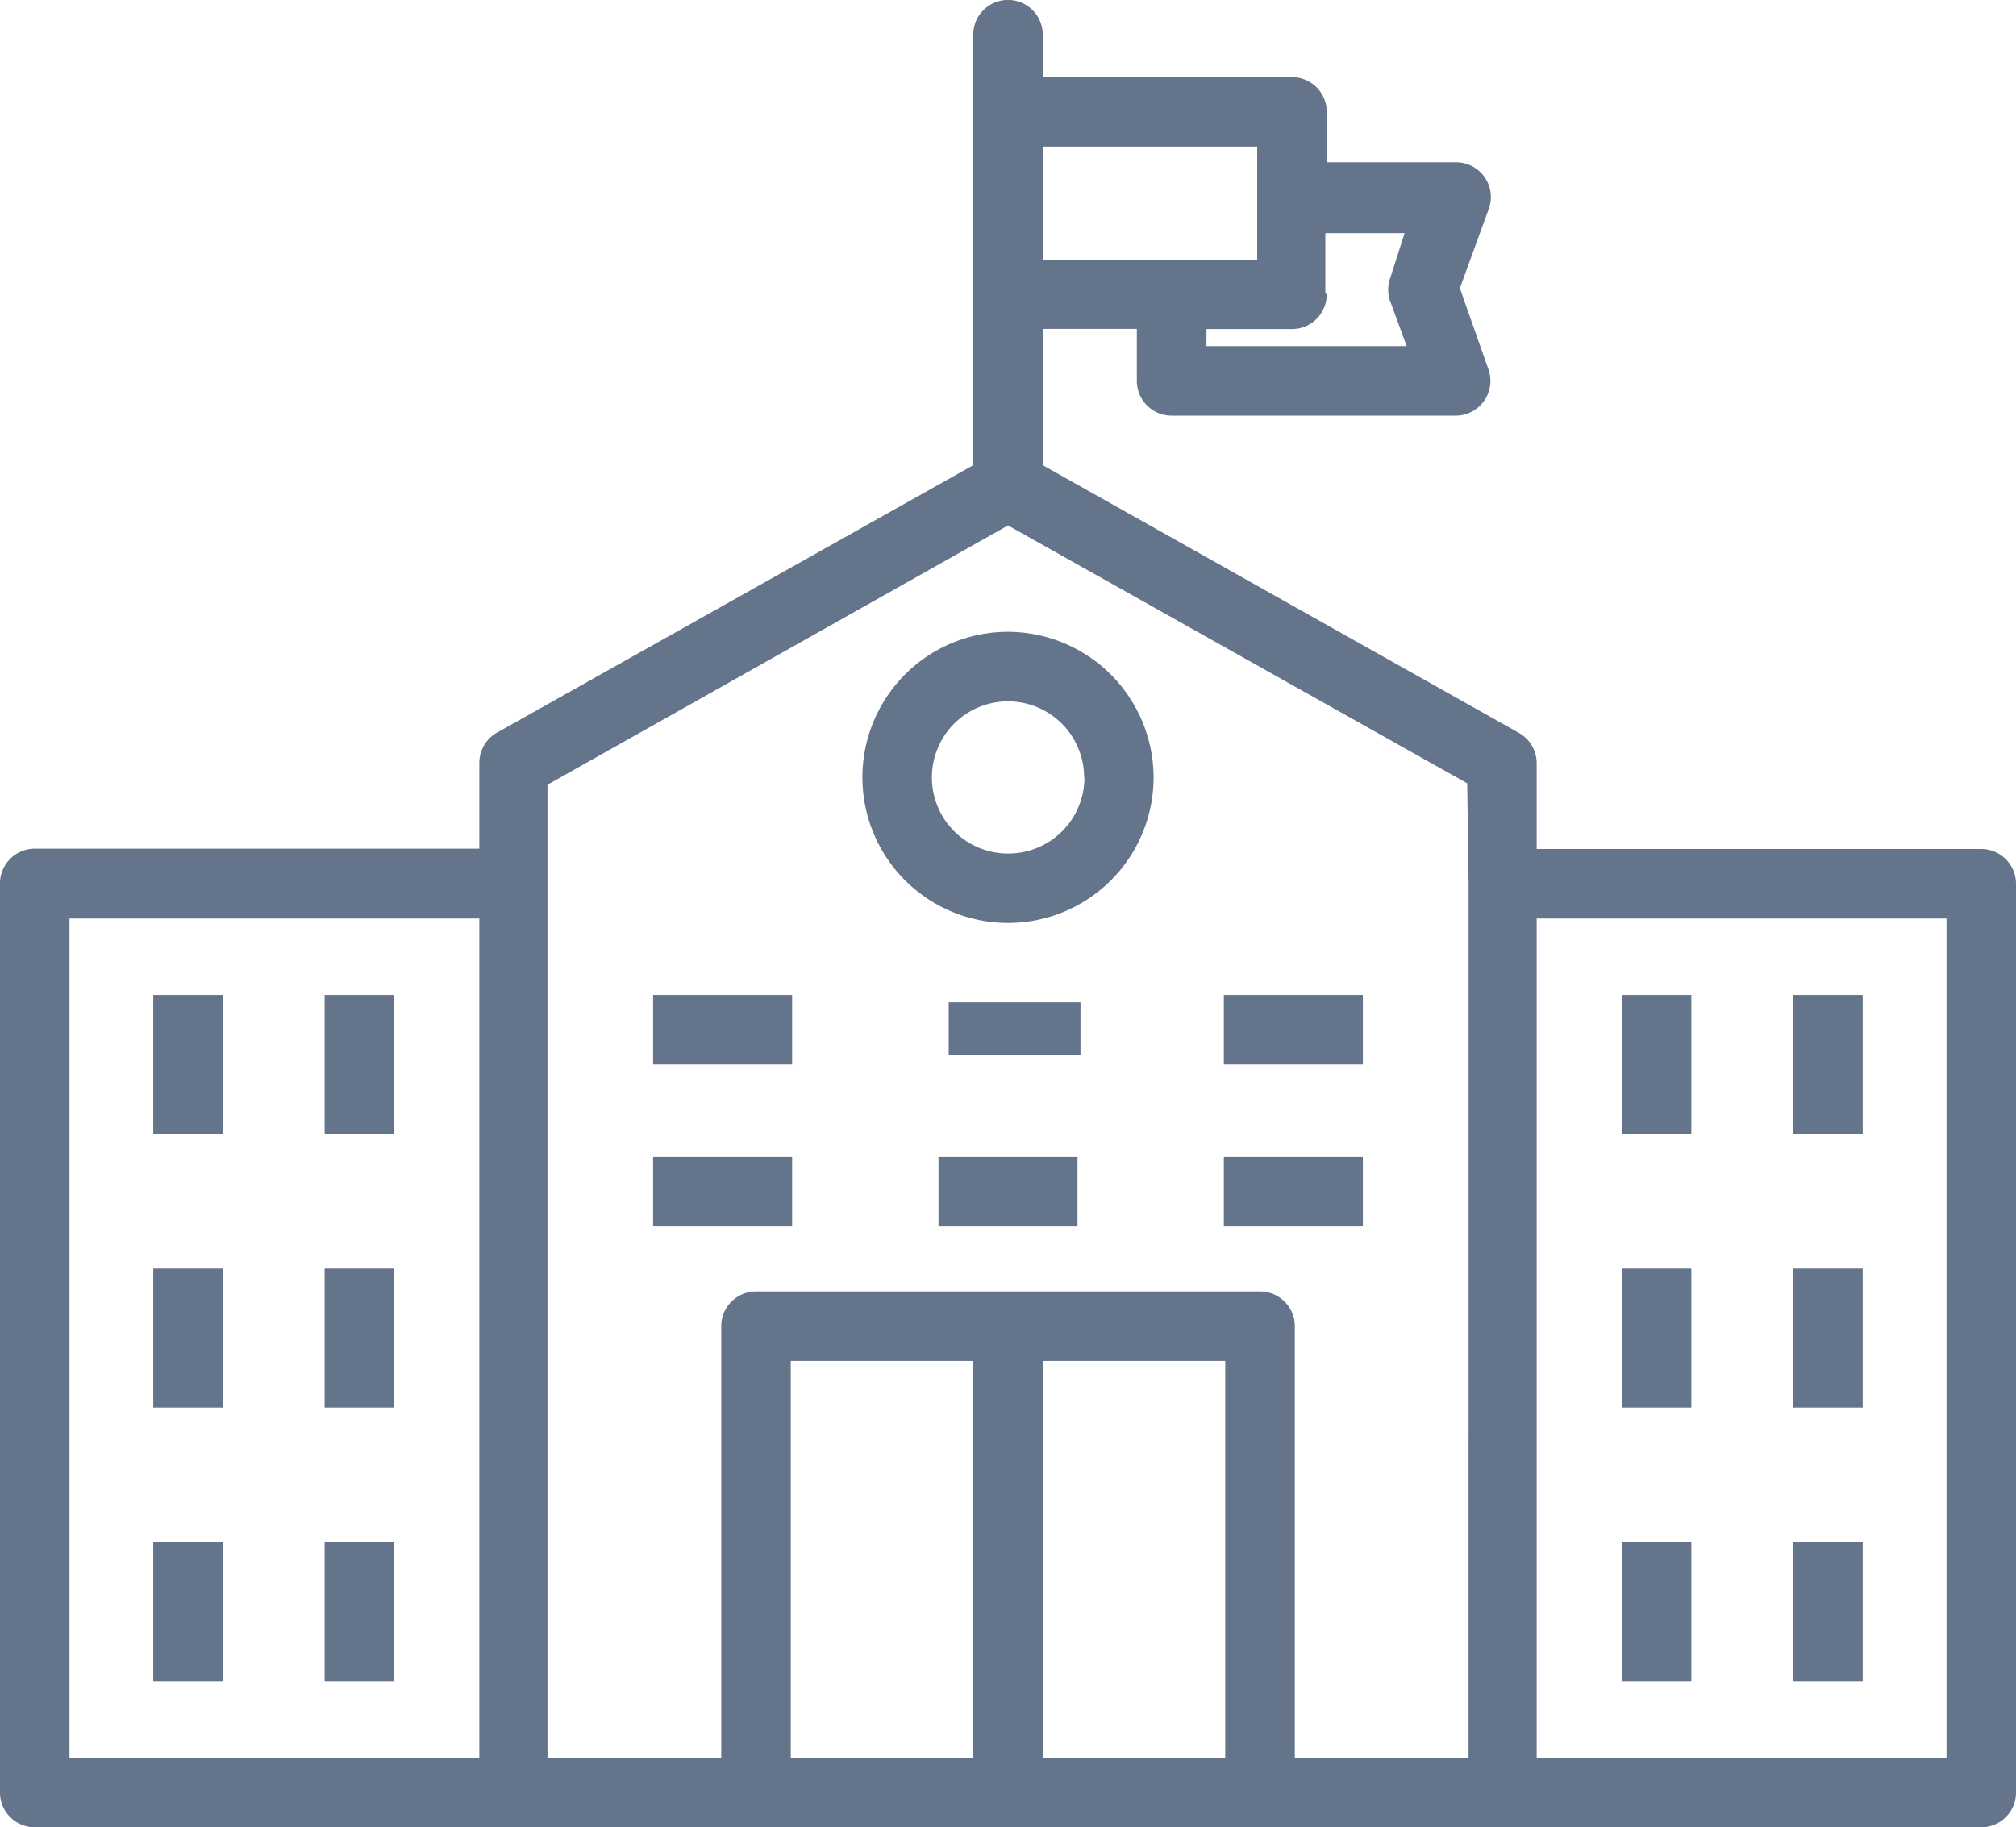 <svg xmlns="http://www.w3.org/2000/svg" width="65.082" height="59" viewBox="0 0 65.082 59">
  <g id="edu" transform="translate(0 -21.68)">
    <g id="Group_444" data-name="Group 444" transform="translate(0 21.68)">
      <g id="Group_443" data-name="Group 443" transform="translate(0 0)">
        <path id="Path_2996" data-name="Path 2996" d="M63.96,49.093H49.608V46.321a1.122,1.122,0,0,0-.572-.976L33.663,36.7v-4.4H36.7v1.672A1.122,1.122,0,0,0,37.826,35.1h9.168a1.122,1.122,0,0,0,1.055-1.5l-.92-2.614.931-2.558A1.122,1.122,0,0,0,47,26.92H42.831V25.293a1.122,1.122,0,0,0-1.122-1.122H33.663V22.8a1.122,1.122,0,0,0-2.244,0V36.7L16.046,45.334a1.122,1.122,0,0,0-.572.976v2.772H1.122A1.122,1.122,0,0,0,0,50.2V79.558A1.122,1.122,0,0,0,1.122,80.68H63.96a1.122,1.122,0,0,0,1.122-1.122V50.215A1.122,1.122,0,0,0,63.96,49.093ZM42.831,31.184l-.045-.045v-1.93h2.558l-.46,1.436a1.122,1.122,0,0,0,0,.774l.527,1.436H38.948v-.55h2.76A1.122,1.122,0,0,0,42.831,31.184Zm-9.168-4.769h6.923v3.647H33.663ZM15.474,78.436H2.244v-27.1h13.23Zm15.945,0H25.528V65.621h5.891Zm8.135,0H33.663V65.621h5.891Zm7.855,0H41.8V64.5a1.122,1.122,0,0,0-1.122-1.122H24.406A1.122,1.122,0,0,0,23.284,64.5V78.436h-5.61V47.017l14.868-8.371,14.823,8.326.045,3.232Zm15.429,0H49.608v-27.1h13.23Z" transform="translate(0 -21.68)" fill="#64748b"/>
      </g>
    </g>
    <g id="Group_446" data-name="Group 446" transform="translate(27.839 42.08)">
      <g id="Group_445" data-name="Group 445">
        <path id="Path_2997" data-name="Path 2997" d="M203.182,167.12a4.7,4.7,0,1,0,4.7,4.69A4.713,4.713,0,0,0,203.182,167.12Zm0,7.159a2.457,2.457,0,1,1,2.457-2.446h.011A2.457,2.457,0,0,1,203.182,174.279Z" transform="translate(-198.48 -167.12)" fill="#64748b"/>
      </g>
    </g>
    <g id="Group_448" data-name="Group 448" transform="translate(4.948 53.806)">
      <g id="Group_447" data-name="Group 447">
        <rect id="Rectangle_518" data-name="Rectangle 518" width="2.244" height="4.488" fill="#64748b"/>
      </g>
    </g>
    <g id="Group_450" data-name="Group 450" transform="translate(10.48 53.806)">
      <g id="Group_449" data-name="Group 449">
        <rect id="Rectangle_519" data-name="Rectangle 519" width="2.244" height="4.488" fill="#64748b"/>
      </g>
    </g>
    <g id="Group_452" data-name="Group 452" transform="translate(21.084 53.806)">
      <g id="Group_451" data-name="Group 451">
        <rect id="Rectangle_520" data-name="Rectangle 520" width="4.488" height="2.244" fill="#64748b"/>
      </g>
    </g>
    <g id="Group_454" data-name="Group 454" transform="translate(30.627 54.042)">
      <g id="Group_453" data-name="Group 453" transform="translate(0 0)">
        <rect id="Rectangle_521" data-name="Rectangle 521" width="4.254" height="1.701" fill="#64748b"/>
      </g>
    </g>
    <g id="Group_456" data-name="Group 456" transform="translate(39.509 53.806)">
      <g id="Group_455" data-name="Group 455">
        <rect id="Rectangle_522" data-name="Rectangle 522" width="4.488" height="2.244" fill="#64748b"/>
      </g>
    </g>
    <g id="Group_458" data-name="Group 458" transform="translate(21.084 59.035)">
      <g id="Group_457" data-name="Group 457" transform="translate(0 0)">
        <rect id="Rectangle_523" data-name="Rectangle 523" width="4.488" height="2.244" fill="#64748b"/>
      </g>
    </g>
    <g id="Group_460" data-name="Group 460" transform="translate(30.297 59.035)">
      <g id="Group_459" data-name="Group 459" transform="translate(0 0)">
        <rect id="Rectangle_524" data-name="Rectangle 524" width="4.488" height="2.244" fill="#64748b"/>
      </g>
    </g>
    <g id="Group_462" data-name="Group 462" transform="translate(39.509 59.035)">
      <g id="Group_461" data-name="Group 461" transform="translate(0 0)">
        <rect id="Rectangle_525" data-name="Rectangle 525" width="4.488" height="2.244" fill="#64748b"/>
      </g>
    </g>
    <g id="Group_464" data-name="Group 464" transform="translate(4.948 62.637)">
      <g id="Group_463" data-name="Group 463" transform="translate(0 0)">
        <rect id="Rectangle_526" data-name="Rectangle 526" width="2.244" height="4.488" fill="#64748b"/>
      </g>
    </g>
    <g id="Group_466" data-name="Group 466" transform="translate(10.48 62.637)">
      <g id="Group_465" data-name="Group 465" transform="translate(0 0)">
        <rect id="Rectangle_527" data-name="Rectangle 527" width="2.244" height="4.488" fill="#64748b"/>
      </g>
    </g>
    <g id="Group_468" data-name="Group 468" transform="translate(4.948 71.479)">
      <g id="Group_467" data-name="Group 467">
        <rect id="Rectangle_528" data-name="Rectangle 528" width="2.244" height="4.488" fill="#64748b"/>
      </g>
    </g>
    <g id="Group_470" data-name="Group 470" transform="translate(10.48 71.479)">
      <g id="Group_469" data-name="Group 469">
        <rect id="Rectangle_529" data-name="Rectangle 529" width="2.244" height="4.488" fill="#64748b"/>
      </g>
    </g>
    <g id="Group_472" data-name="Group 472" transform="translate(52.357 53.806)">
      <g id="Group_471" data-name="Group 471">
        <rect id="Rectangle_530" data-name="Rectangle 530" width="2.244" height="4.488" fill="#64748b"/>
      </g>
    </g>
    <g id="Group_474" data-name="Group 474" transform="translate(57.889 53.806)">
      <g id="Group_473" data-name="Group 473">
        <rect id="Rectangle_531" data-name="Rectangle 531" width="2.244" height="4.488" fill="#64748b"/>
      </g>
    </g>
    <g id="Group_476" data-name="Group 476" transform="translate(52.357 62.637)">
      <g id="Group_475" data-name="Group 475" transform="translate(0 0)">
        <rect id="Rectangle_532" data-name="Rectangle 532" width="2.244" height="4.488" fill="#64748b"/>
      </g>
    </g>
    <g id="Group_478" data-name="Group 478" transform="translate(57.889 62.637)">
      <g id="Group_477" data-name="Group 477" transform="translate(0 0)">
        <rect id="Rectangle_533" data-name="Rectangle 533" width="2.244" height="4.488" fill="#64748b"/>
      </g>
    </g>
    <g id="Group_480" data-name="Group 480" transform="translate(52.357 71.479)">
      <g id="Group_479" data-name="Group 479">
        <rect id="Rectangle_534" data-name="Rectangle 534" width="2.244" height="4.488" fill="#64748b"/>
      </g>
    </g>
    <g id="Group_482" data-name="Group 482" transform="translate(57.889 71.479)">
      <g id="Group_481" data-name="Group 481">
        <rect id="Rectangle_535" data-name="Rectangle 535" width="2.244" height="4.488" fill="#64748b"/>
      </g>
    </g>
  </g>
</svg>
